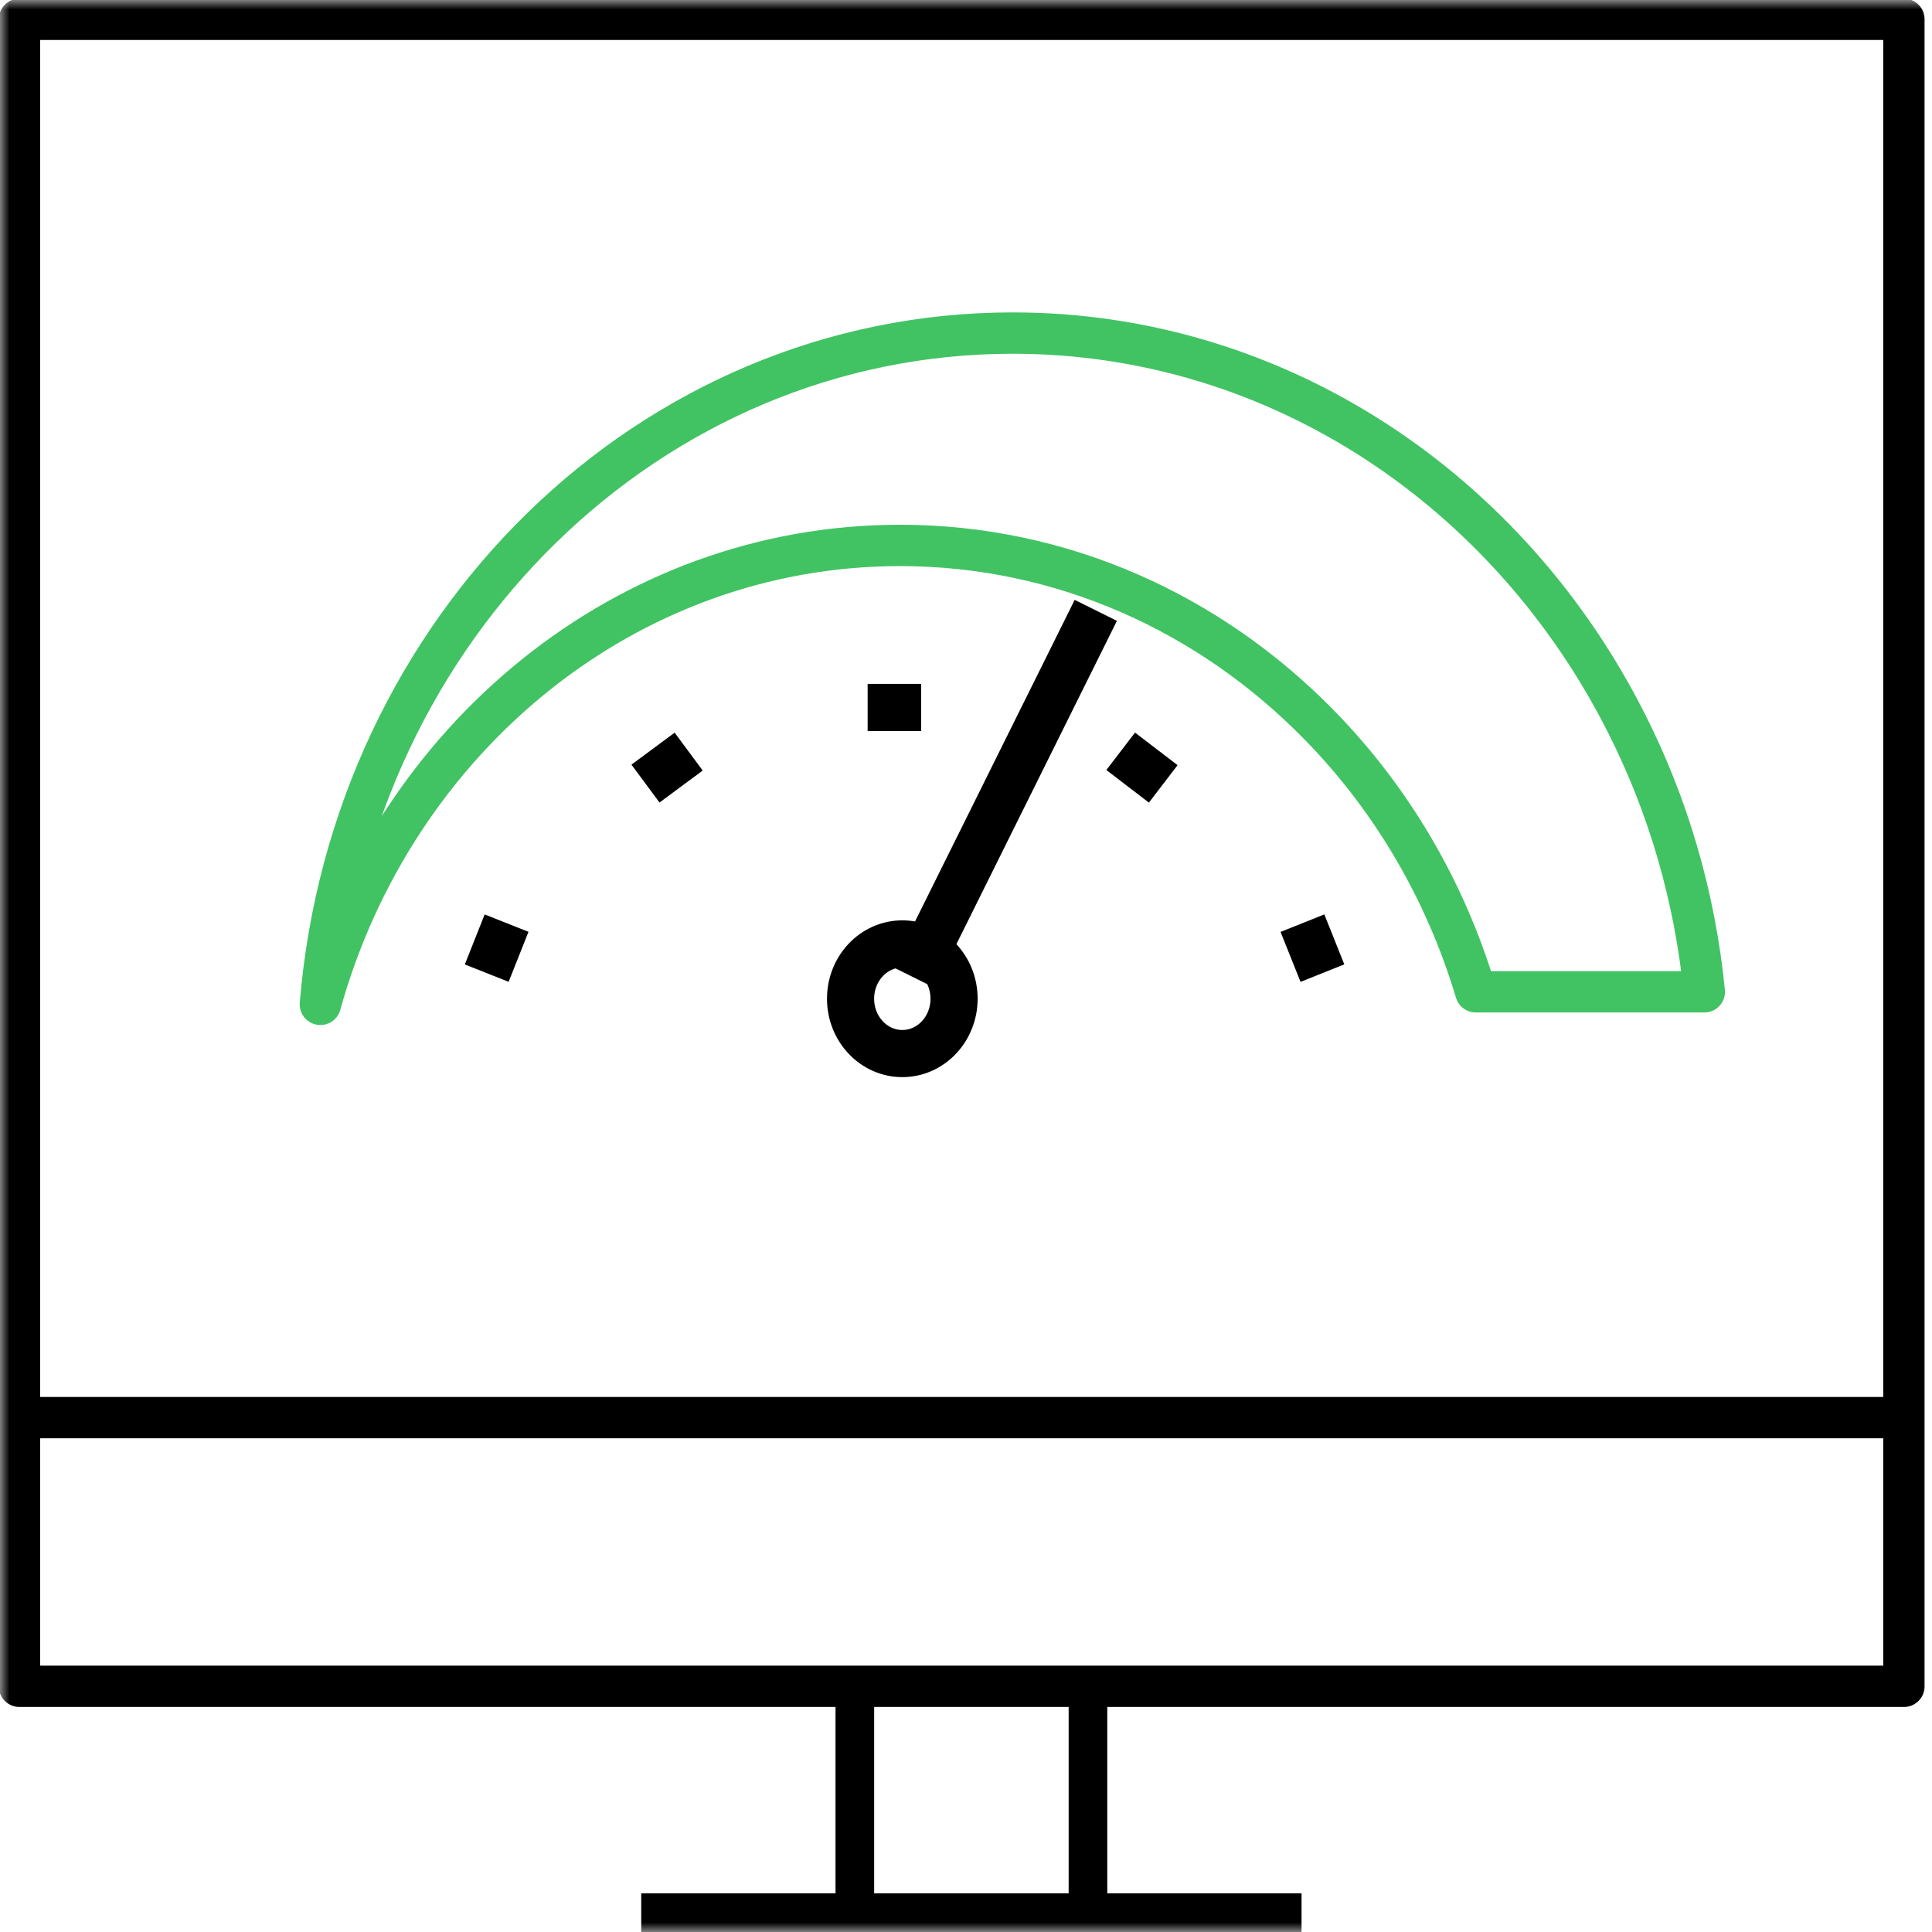 <svg width="100" height="100" viewBox="0 0 100 100" fill="none" xmlns="http://www.w3.org/2000/svg">
<g clip-path="url(#clip0_419_543)">
<mask id="mask0_419_543" style="mask-type:luminance" maskUnits="userSpaceOnUse" x="0" y="0" width="100" height="100">
<path d="M100 0H0V100H100V0Z" fill="white"/>
</mask>
<g mask="url(#mask0_419_543)">
<path d="M98.547 87.283H1.006V1H98.547V73.214V87.283Z" stroke="black" stroke-width="2.14" stroke-linecap="round" stroke-linejoin="round"/>
<path d="M1.207 73.376H98.5" stroke="black" stroke-width="2.14" stroke-linecap="round" stroke-linejoin="round"/>
<path d="M88.207 51.336H76.386C74.796 46.01 71.962 41.265 68.25 37.489C62.628 31.756 54.995 28.231 46.585 28.231C32.388 28.231 20.394 38.254 16.582 51.985C18.191 32.511 33.613 17.24 52.417 17.24C66.194 17.24 78.16 25.442 84.212 37.489C86.332 41.691 87.722 46.369 88.216 51.336H88.207Z" stroke="#41C363" stroke-width="2.14" stroke-linejoin="round"/>
<path d="M46.704 54.532C48.183 54.532 49.382 53.262 49.382 51.694C49.382 50.127 48.183 48.857 46.704 48.857C45.225 48.857 44.025 50.127 44.025 51.694C44.025 53.262 45.225 54.532 46.704 54.532Z" stroke="black" stroke-width="2.44" stroke-linecap="round" stroke-linejoin="round"/>
<path d="M25.643 49.235L25.77 48.915" stroke="black" stroke-width="2.44" stroke-linecap="square" stroke-linejoin="round"/>
<path d="M34.391 39.832L34.665 39.629" stroke="black" stroke-width="2.44" stroke-linecap="square" stroke-linejoin="round"/>
<path d="M67.995 49.235L67.867 48.915" stroke="black" stroke-width="2.44" stroke-linecap="square" stroke-linejoin="round"/>
<path d="M59.24 39.832L58.975 39.629" stroke="black" stroke-width="2.44" stroke-linecap="square" stroke-linejoin="round"/>
<path d="M46.129 36.617H46.458" stroke="black" stroke-width="2.44" stroke-linecap="square" stroke-linejoin="round"/>
<path d="M47.83 49.496L56.176 32.685" stroke="black" stroke-width="2.44" stroke-linecap="square" stroke-linejoin="round"/>
<path d="M56.313 87.283H44.246V99H56.313V87.283Z" stroke="black" stroke-width="2" stroke-linecap="square" stroke-linejoin="round"/>
<path d="M34.19 99H66.368" stroke="black" stroke-width="2" stroke-linecap="square" stroke-linejoin="round"/>
</g>
</g>
<defs>
<clipPath id="clip0_419_543">
<rect width="100" height="100" fill="white"/>
</clipPath>
</defs>
</svg>
